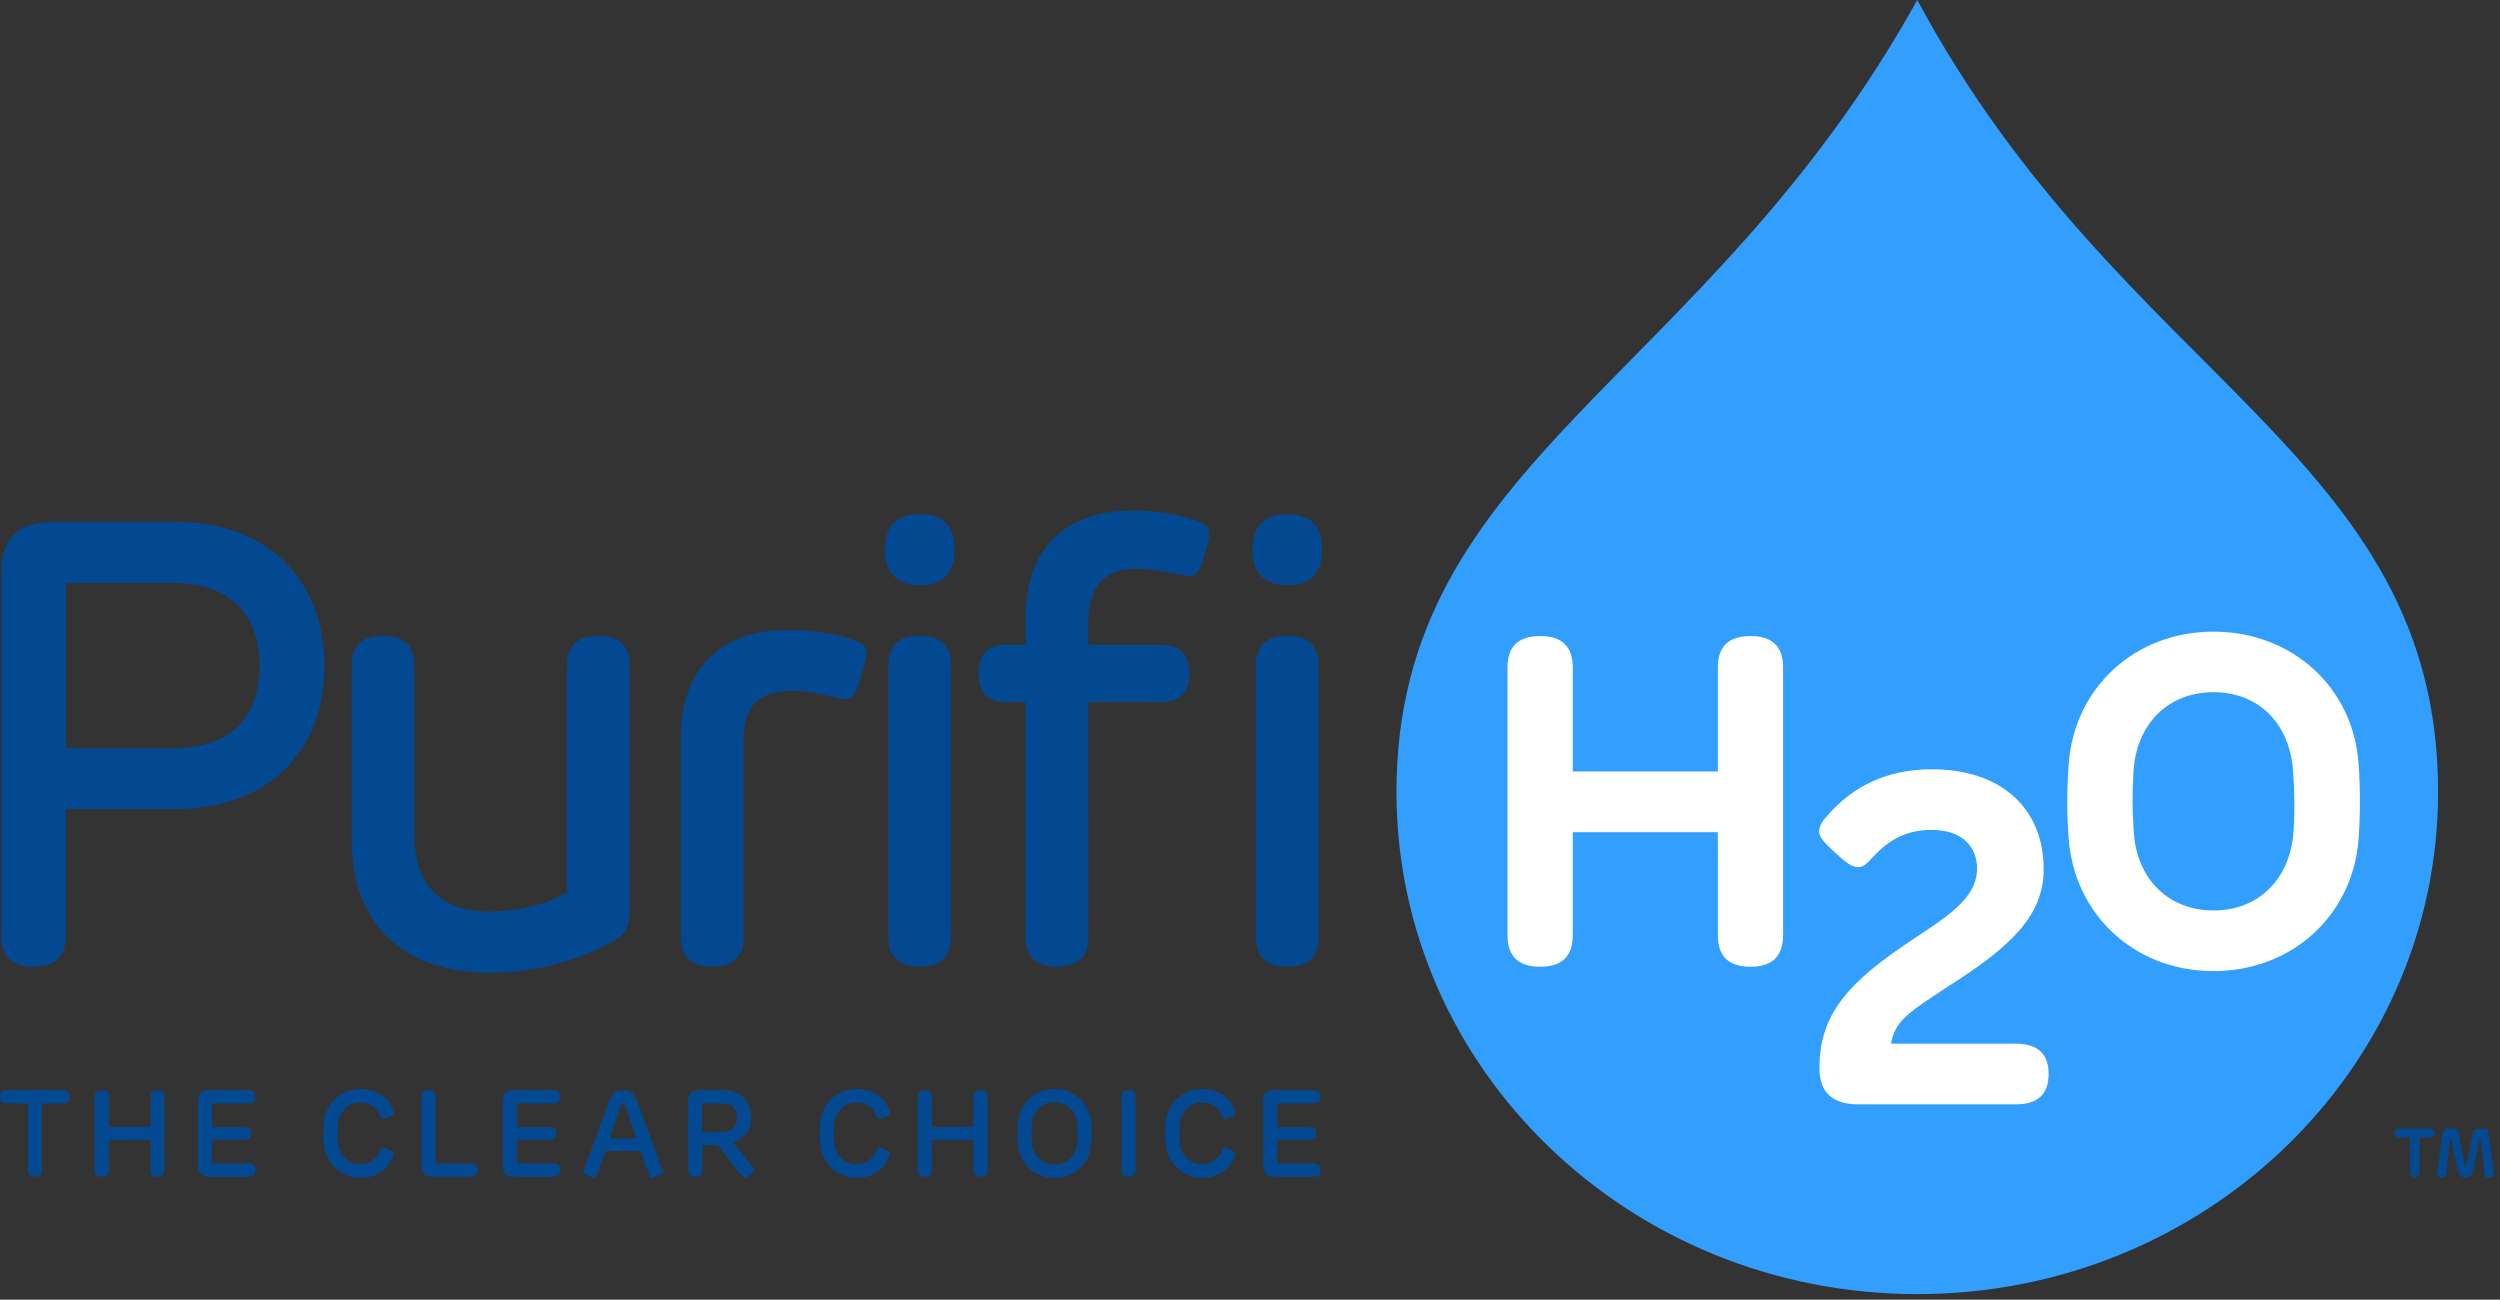 <?xml version="1.0" encoding="UTF-8"?>
<svg xmlns="http://www.w3.org/2000/svg" fill="none" viewBox="0 0 327 170">
  <rect x="0" y="0" width="327" height="170" fill="#333333" stroke="none"/>
  <g clip-path="url(#a)">
    <path fill="#329FFE" d="M250.78 0c-27.66 49.83-68.12 60.28-68.12 103.59 0 36.27 30.5 65.68 68.12 65.68 37.62 0 68.12-29.41 68.12-65.68 0-44.27-41.35-53.75-68.12-103.59Z"></path>
    <path fill="#034991" d="M23.25 68.3H6.69c-4.347 0-6.52 2.173-6.52 6.52v47.64c0 2.653 1.407 3.98 4.22 3.98s4.22-1.34 4.22-4.02v-16.61h14.35c12.09 0 19.48-7.5 19.48-18.74 0-11.24-7.54-18.78-19.19-18.78v.01Zm-.53 29.57H8.62V76.26h14.15c7.54 0 11.19 4.39 11.19 10.86s-3.61 10.74-11.23 10.74l-.01.01Zm59.64 20.05V87.05c0-2.593-1.367-3.89-4.1-3.89s-4.1 1.297-4.1 3.89v29.64c-2.25 1.48-6.15 2.54-10.04 2.54-6.56 0-9.92-3.44-9.92-10.04V87.05c0-2.593-1.367-3.89-4.1-3.89S46 84.457 46 87.05v22.92c0 10.78 6.68 17.26 18 17.26 7.42 0 13.28-2.42 16.32-4.22 1.85-1.07 2.05-2.01 2.05-5.08l-.01-.01Zm28.23-26.49c1.02 0 1.35-.7 2.05-2.99.57-2.01.7-2.58.7-3.16 0-1.11-1.27-1.44-2.87-1.93-1.93-.57-4.63-.94-7.67-.94-8.57 0-13.74 5.25-13.74 13.9v26.28c0 2.567 1.367 3.85 4.1 3.85s4.1-1.283 4.1-3.85V96.6c0-4.18 2.01-6.23 6.23-6.23 1.8 0 3.57.29 5 .66.78.21 1.52.41 2.09.41l.01-.01Zm9.7-14.88c3.033 0 4.55-1.557 4.55-4.67 0-3.113-1.517-4.657-4.55-4.63-3.033.027-4.55 1.57-4.55 4.63 0 3.06 1.517 4.617 4.55 4.67Zm4.1 46.04V87.04c0-2.593-1.367-3.89-4.1-3.89-2.733 0-4.1 1.297-4.1 3.89v35.55c0 2.567 1.367 3.85 4.1 3.85 2.733 0 4.1-1.283 4.1-3.85Zm31.19-34.48c0-2.513-1.243-3.77-3.73-3.77h-9.51v-2.83c0-4.51 1.89-7.13 6.31-7.13 1.19 0 2.62.21 3.77.41 1.35.21 2.5.53 3.12.53.9 0 1.35-.41 2.01-2.67.49-1.6.62-2.3.62-2.83 0-.78-.21-1.35-2.5-2.01-2.21-.62-4.96-1.03-7.46-1.03-9.18 0-14.06 5.25-14.06 13.94v3.61h-2.58c-2.38 0-3.57 1.257-3.57 3.77s1.19 3.757 3.57 3.73h2.58v30.75c0 2.567 1.367 3.85 4.1 3.85 2.733 0 4.1-1.283 4.1-3.85V91.83h9.51c2.487 0 3.73-1.243 3.73-3.73l-.01.01Zm16.89 34.48V87.04c0-2.593-1.367-3.89-4.1-3.89-2.733 0-4.1 1.297-4.1 3.89v35.55c0 2.567 1.367 3.85 4.1 3.85 2.733 0 4.1-1.283 4.1-3.85Zm-4.1-46.04c3.033 0 4.55-1.557 4.55-4.67 0-3.113-1.517-4.657-4.55-4.63-3.033.027-4.55 1.57-4.55 4.63 0 3.06 1.517 4.617 4.55 4.67ZM8.18 142.58H.95c-.633 0-.95.293-.95.88s.317.873.95.86h2.7v8.71c0 .593.307.89.92.89.613 0 .92-.3.92-.9v-8.69h2.7c.62 0 .93-.287.93-.86 0-.587-.31-.88-.93-.88l-.01-.01Zm12.42 0c-.613 0-.92.297-.92.89v3.92h-5.44v-3.92c0-.593-.307-.89-.92-.89-.613 0-.92.297-.92.89v9.56c0 .593.307.89.92.89.613 0 .92-.297.92-.89v-3.9h5.44v3.9c0 .593.307.89.92.89.613 0 .92-.297.92-.89v-9.56c0-.593-.307-.89-.92-.89Zm11.9 9.6h-4.76v-3.09h4.27c.58 0 .87-.277.87-.83 0-.553-.29-.827-.87-.82h-4.27v-3.11h4.73c.607 0 .91-.293.91-.88 0-.573-.303-.86-.91-.86h-5.2c-.913 0-1.37.463-1.37 1.39v8.55c0 .927.457 1.39 1.37 1.39h5.23c.607 0 .91-.297.91-.89 0-.573-.303-.86-.91-.86v.01Zm18.3-1.83c-.43-.2-.53-.25-.68-.25-.21 0-.3.22-.44.52-.39.94-1.37 1.66-2.56 1.66-1.64 0-2.79-1.2-2.93-2.89-.06-.75-.06-1.53 0-2.28.13-1.69 1.29-2.89 2.93-2.89 1.25 0 2.23.7 2.6 1.7.09.22.18.42.39.42.13 0 .38-.1.73-.23.53-.22.65-.3.65-.51 0-.14-.09-.38-.17-.57-.61-1.68-2.35-2.6-4.13-2.6-2.66 0-4.65 1.98-4.84 4.49-.07.9-.07 1.77 0 2.68.2 2.49 2.18 4.48 4.84 4.48 1.77 0 3.4-.97 4.1-2.59.1-.23.21-.46.21-.59 0-.19-.09-.26-.69-.54l-.01-.01Zm10.76 1.83h-4.59v-8.71c0-.593-.307-.89-.92-.89-.613 0-.92.3-.92.9v9.04c0 .927.457 1.39 1.37 1.39h5.06c.62 0 .93-.287.93-.86 0-.587-.31-.88-.93-.88v.01Zm10.81 0h-4.76v-3.09h4.27c.58 0 .87-.277.87-.83 0-.553-.29-.827-.87-.82h-4.27v-3.11h4.73c.607 0 .91-.293.91-.88 0-.573-.303-.86-.91-.86h-5.2c-.913 0-1.37.463-1.37 1.39v8.55c0 .927.457 1.39 1.37 1.39h5.23c.607 0 .91-.297.91-.89 0-.573-.303-.86-.91-.86v.01Zm10.94-8.22c-.333-.92-.94-1.38-1.82-1.38-.88 0-1.483.47-1.81 1.41l-3.14 8.61c-.14.4-.21.58-.21.74 0 .19.11.29.72.5.32.11.54.19.69.19.17 0 .28-.08.46-.64l.98-2.83h4.64l.99 2.85c.2.57.28.62.47.62.12 0 .35-.08.71-.2.59-.21.69-.29.69-.5 0-.13-.08-.37-.2-.71l-3.16-8.66h-.01Zm-3.57 4.95 1.54-4.47c.04-.093.107-.14.2-.14.107 0 .177.047.21.14l1.55 4.47h-3.5Zm16.08.48c1.54-.39 2.44-1.62 2.44-3.17 0-2.09-1.34-3.63-3.65-3.63h-3.23c-.913 0-1.37.463-1.37 1.39v9.06c0 .593.307.89.92.89.613 0 .92-.3.92-.9v-3.23h1.59c.43 0 .46.02.66.27l2.83 3.6c.24.3.35.37.49.37.13 0 .32-.07.66-.33.41-.31.55-.47.55-.65 0-.1-.03-.22-.24-.48l-2.56-3.17-.01-.02Zm-3.99-1.33v-3.73h2.62c1.31 0 1.96.74 1.96 1.89s-.65 1.85-1.96 1.85h-2.62v-.01Zm23.88 2.29c-.43-.2-.53-.25-.68-.25-.21 0-.3.22-.44.52-.39.94-1.37 1.66-2.56 1.66-1.64 0-2.79-1.2-2.93-2.89-.06-.75-.06-1.53 0-2.28.13-1.69 1.29-2.89 2.93-2.89 1.25 0 2.23.7 2.6 1.7.09.22.18.42.39.42.13 0 .38-.1.73-.23.53-.22.65-.3.65-.51 0-.14-.09-.38-.17-.57-.61-1.68-2.35-2.6-4.13-2.6-2.66 0-4.65 1.98-4.84 4.49-.07.9-.07 1.77 0 2.68.2 2.49 2.18 4.48 4.84 4.48 1.77 0 3.4-.97 4.1-2.59.1-.23.21-.46.21-.59 0-.19-.09-.26-.69-.54l-.01-.01Zm12.53-7.77c-.613 0-.92.297-.92.89v3.92h-5.44v-3.92c0-.593-.307-.89-.92-.89s-.92.297-.92.89v9.56c0 .593.307.89.92.89s.92-.297.92-.89v-3.9h5.44v3.9c0 .593.307.89.92.89s.92-.297.92-.89v-9.56c0-.593-.307-.89-.92-.89Zm9.69-.15c-2.65 0-4.63 1.94-4.81 4.49-.06.9-.07 1.77 0 2.68.19 2.53 2.16 4.48 4.81 4.48 2.65 0 4.63-1.95 4.81-4.48.06-.9.06-1.78 0-2.68-.17-2.54-2.17-4.49-4.81-4.49Zm2.97 6.99c-.14 1.74-1.31 2.9-2.97 2.9-1.66 0-2.85-1.17-2.97-2.9-.06-.78-.06-1.55 0-2.33.13-1.74 1.31-2.9 2.98-2.9s2.83 1.15 2.97 2.9c.06.78.07 1.54 0 2.33h-.01Zm6.71-6.84c-.613 0-.92.297-.92.89v9.56c0 .593.307.89.92.89s.92-.297.92-.89v-9.56c0-.593-.307-.89-.92-.89Zm13.29 7.77c-.43-.2-.53-.25-.68-.25-.21 0-.3.22-.44.52-.39.94-1.37 1.66-2.56 1.66-1.64 0-2.79-1.2-2.93-2.89-.06-.75-.06-1.53 0-2.28.13-1.69 1.29-2.89 2.93-2.89 1.25 0 2.23.7 2.6 1.7.09.22.18.42.39.42.13 0 .38-.1.73-.23.53-.22.65-.3.65-.51 0-.14-.09-.38-.17-.57-.61-1.68-2.35-2.6-4.13-2.6-2.66 0-4.65 1.98-4.84 4.49-.07.9-.07 1.77 0 2.68.2 2.49 2.18 4.48 4.84 4.48 1.77 0 3.4-.97 4.1-2.59.1-.23.21-.46.21-.59 0-.19-.09-.26-.69-.54l-.01-.01Zm10.92 1.83h-4.76v-3.09h4.27c.58 0 .87-.277.87-.83 0-.553-.29-.827-.87-.82h-4.27v-3.11h4.73c.607 0 .91-.293.91-.88 0-.573-.303-.86-.91-.86h-5.2c-.913 0-1.37.463-1.37 1.39v8.55c0 .927.457 1.39 1.37 1.39h5.23c.607 0 .91-.297.91-.89 0-.573-.303-.86-.91-.86v.01Z"></path>
    <path fill="#fff" d="M228.96 83.19c-2.847 0-4.27 1.373-4.27 4.12v13.6h-18.97v-13.6c0-2.747-1.423-4.12-4.27-4.12-2.847 0-4.27 1.373-4.27 4.12v35.02c0 2.747 1.423 4.12 4.27 4.12 2.847 0 4.27-1.373 4.27-4.12v-13.48h18.97v13.48c0 2.747 1.423 4.12 4.27 4.12 2.847 0 4.27-1.373 4.27-4.12V87.31c0-2.747-1.423-4.12-4.27-4.12Zm34.7 53.32h-16.32c.58-2.96 2.04-3.93 7.59-7.56 8.27-5.25 12.38-9.27 12.38-15.28 0-7.87-5.49-13.05-14.61-13.05-6.16 0-10.37 2.44-13.3 5.64-1.04 1.1-1.46 1.74-1.46 2.47 0 .73.43 1.25 2.17 2.87 1.34 1.25 2.17 1.83 2.93 1.83.7 0 1.19-.52 2.01-1.4 2.17-2.35 4.54-3.48 7.6-3.48 4.03 0 5.95 2.23 5.95 5.06 0 4.54-5.4 7.08-10.65 10.8-6.77 4.79-9.97 8.79-9.97 15.31 0 3.153 1.697 4.73 5.09 4.73h20.59c2.867 0 4.3-1.323 4.3-3.97 0-2.647-1.433-3.97-4.3-3.97Zm44.84-36.63c-.67-9.85-8.6-17.26-18.97-17.26s-18.21 7.41-18.94 17.26c-.24 3.33-.27 6.59 0 9.88.76 9.85 8.57 17.26 18.94 17.26 10.37 0 18.24-7.41 18.97-17.26.24-3.32.24-6.59 0-9.88Zm-8.51 8.99c-.49 6.19-4.61 10.22-10.46 10.22-5.85 0-10-4.03-10.43-10.22-.21-2.71-.21-5.43-.03-8.08.43-6.22 4.61-10.25 10.46-10.25 5.85 0 9.94 4.03 10.4 10.25.21 2.68.24 5.4.06 8.08Z"></path>
    <path fill="#034991" d="M315.24 153.39v-4.61h-1.35c-.42 0-.63-.193-.63-.58 0-.387.21-.583.63-.59h3.94c.42 0 .63.197.63.59 0 .387-.21.58-.63.58h-1.35v4.59c0 .413-.207.62-.62.62-.413 0-.62-.203-.62-.61v.01Zm3.99.59c-.43-.05-.48-.11-.48-.31 0-.09.05-.48.07-.62l.61-4.38c.14-1.06.15-1.06 1.09-1.06.94 0 .93 0 1.12 1.04l.79 3.95c.01.05.02.07.08.07s.06-.01.07-.07l.78-3.93c.2-1.05.2-1.05 1.13-1.05.93 0 .92 0 1.07 1.07l.63 4.56c.01.1.05.35.05.44 0 .22-.1.24-.42.29-.12.02-.41.06-.51.06-.2 0-.26-.03-.31-.47l-.53-4.57s0-.06-.07-.06c-.05 0-.06 0-.07.05l-.88 4.16c-.113.573-.437.86-.97.86-.533 0-.863-.287-.99-.86l-.87-4.15s-.02-.06-.07-.06-.06 0-.07.07l-.51 4.51c-.05.5-.12.52-.32.52-.09 0-.2-.02-.44-.04l.02-.02Z"></path>
  </g>
  <defs>
    <clipPath id="a">
      <path fill="#fff" d="M0 0h327v170H0z"></path>
    </clipPath>
  </defs>
</svg>
